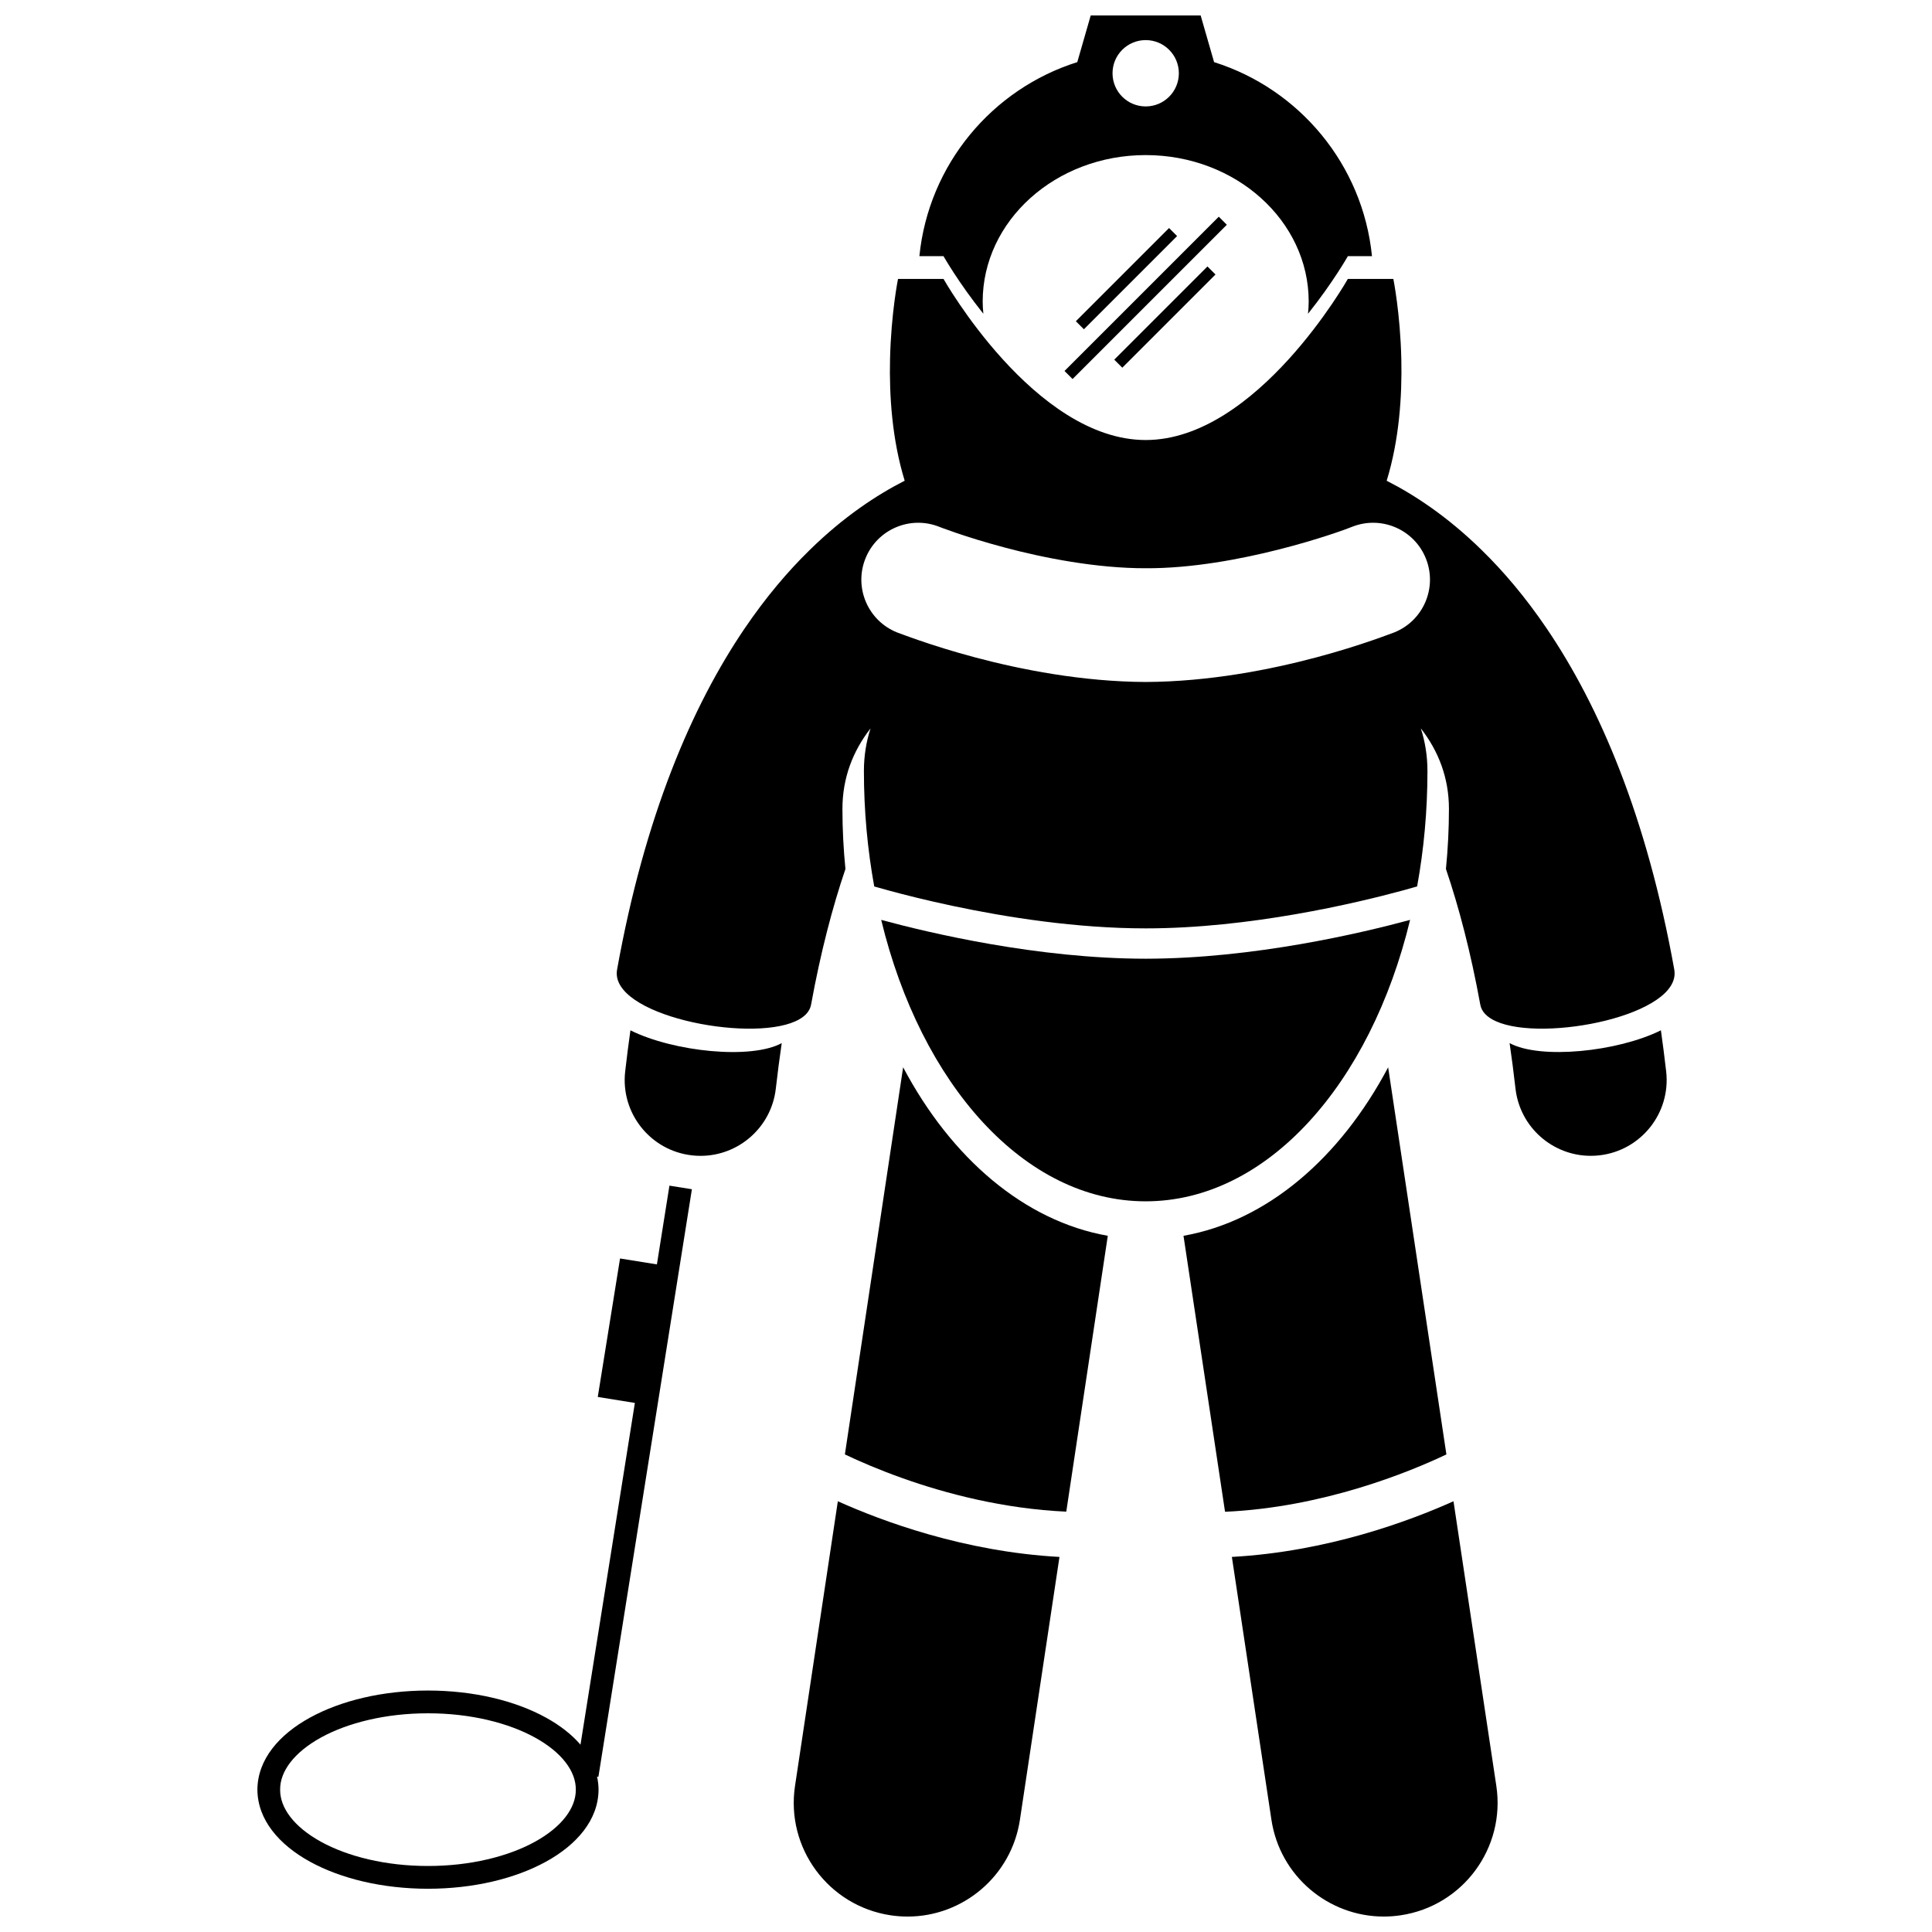 <?xml version="1.0" encoding="UTF-8"?>
<!-- Uploaded to: SVG Repo, www.svgrepo.com, Generator: SVG Repo Mixer Tools -->
<svg width="800px" height="800px" version="1.1" viewBox="144 144 512 512" xmlns="http://www.w3.org/2000/svg">
 <defs>
  <clipPath id="c">
   <path d="m354 541h71v110.9h-71z"/>
  </clipPath>
  <clipPath id="b">
   <path d="m470 541h71v110.9h-71z"/>
  </clipPath>
  <clipPath id="a">
   <path d="m387 148.09h121v79.906h-121z"/>
  </clipPath>
 </defs>
 <g clip-path="url(#c)">
  <path d="m354.69 617.28c-2.481 16.457 8.855 31.809 25.312 34.289 1.516 0.23 3.031 0.34 4.519 0.34 14.664 0.004 27.52-10.719 29.77-25.656l10.48-69.648c-25.312-1.395-47.008-9.488-58.734-14.754z"/>
 </g>
 <path d="m383.34 426.84-15.438 102.59c0.055 0.027 0.102 0.047 0.16 0.078 3.555 1.688 8.727 3.953 15.086 6.215 11.469 4.094 26.816 8.129 43.426 8.879l11.004-73.105c-22.133-3.91-41.473-20.559-54.238-44.652z"/>
 <g clip-path="url(#b)">
  <path d="m480.94 626.25c2.246 14.941 15.102 25.656 29.766 25.656 1.492 0 3-0.109 4.519-0.34 16.461-2.477 27.793-17.828 25.316-34.289l-11.352-75.43c-11.723 5.266-33.426 13.355-58.73 14.754z"/>
 </g>
 <path d="m457.64 471.5 11.008 73.137c25.969-1.156 48.789-10.5 58.664-15.199l-15.438-102.58c-12.766 24.082-32.105 40.727-54.234 44.641z"/>
 <path d="m311.07 417.05c-0.5 3.555-0.969 7.168-1.391 10.891-1.262 11.027 6.66 20.984 17.684 22.242 0.777 0.09 1.543 0.129 2.301 0.129 10.074 0 18.766-7.566 19.934-17.816 0.473-4.156 1-8.176 1.566-12.059-8.078 4.406-28.613 2.312-40.094-3.387z"/>
 <path d="m544.06 420.43c0.566 3.883 1.09 7.902 1.562 12.059 1.168 10.25 9.859 17.816 19.938 17.816 0.762 0 1.531-0.043 2.305-0.129 11.023-1.258 18.945-11.215 17.688-22.238-0.426-3.727-0.898-7.34-1.395-10.895-11.48 5.699-32.02 7.793-40.098 3.387z"/>
 <path d="m587.7 400.94c-7.32-40.664-19.848-69.82-33.809-90.387-5.594-8.242-11.418-15.113-17.227-20.781-9.055-8.883-17.855-14.645-25.18-18.367 3.344-10.895 4.098-22.527 3.883-32.168-0.281-12.289-2.117-21.32-2.117-21.32h-12.055s-24.109 42.695-53.578 42.695c-29.473-0.004-53.578-42.699-53.578-42.699h-12.055s-1.836 9.031-2.117 21.32c-0.219 9.637 0.535 21.27 3.883 32.164-7.324 3.727-16.129 9.484-25.184 18.371-5.816 5.676-11.648 12.555-17.246 20.805-13.953 20.566-26.473 49.715-33.785 90.363-2.184 12.047 34.695 19.438 47.316 13.688 2.254-1.027 3.742-2.465 4.09-4.375 2.555-14.004 5.684-25.875 9.109-35.961-0.516-5.203-0.797-10.508-0.797-15.91 0-8.18 2.731-15.289 7.453-21.348-1.141 3.512-1.762 7.273-1.762 11.301 0 10.602 0.965 20.852 2.738 30.59 1.008 0.289 2.301 0.656 3.859 1.078 4.102 1.117 9.977 2.602 17 4.09 14.055 2.981 32.746 5.945 51.074 5.941 27.5 0.012 55.777-6.684 68.074-10.031 1.559-0.426 2.852-0.789 3.863-1.082 1.773-9.738 2.738-19.988 2.738-30.59 0-4.027-0.621-7.793-1.762-11.305 4.723 6.059 7.457 13.168 7.457 21.352 0 5.402-0.285 10.711-0.797 15.914 3.426 10.09 6.551 21.961 9.105 35.957 0.344 1.914 1.84 3.352 4.094 4.375 12.617 5.754 49.492-1.637 47.309-13.68zm-74.258-89.324c-0.902 0.246-32.078 12.969-65.828 13.117-33.746-0.152-64.918-12.871-65.832-13.113-7.738-3.07-11.52-11.828-8.453-19.562 3.062-7.738 11.82-11.523 19.559-8.457 0 0 0.023 0.008 0.199 0.078 0.176 0.066 0.461 0.176 0.852 0.32 0.777 0.285 1.953 0.711 3.473 1.23 3.047 1.039 7.465 2.441 12.73 3.84 10.527 2.816 24.547 5.547 37.469 5.519 24.348 0.129 51.973-9.836 54.527-10.914 0.176-0.07 0.195-0.078 0.195-0.078v0.004c7.738-3.066 16.492 0.715 19.559 8.453 3.07 7.738-0.711 16.492-8.449 19.562z"/>
 <g clip-path="url(#a)">
  <path d="m404.6 227.15c-0.098-1.062-0.18-2.125-0.18-3.207 0-21.453 19.34-38.844 43.199-38.844 23.855 0 43.199 17.391 43.199 38.844 0 1.082-0.082 2.144-0.18 3.207 6.625-8.301 10.559-15.262 10.559-15.262h6.394c-2.43-24.281-19.273-44.312-41.844-51.422l-3.562-12.371h-29.133l-3.562 12.367c-22.574 7.113-39.414 27.145-41.844 51.426h6.394s3.934 6.961 10.559 15.262zm43.02-72.523c4.856 0 8.789 3.938 8.789 8.789 0 4.856-3.938 8.789-8.789 8.789-4.856 0-8.789-3.938-8.789-8.789-0.004-4.856 3.934-8.789 8.789-8.789z"/>
 </g>
 <path d="m447.61 398.07c-28.672-0.023-57.359-6.84-70.082-10.289 10.516 43.535 37.922 74.582 70.082 74.582 32.16 0 59.57-31.047 70.082-74.586-12.715 3.449-41.406 10.266-70.082 10.293z"/>
 <path d="m426.11 242.31 40.879-40.879 2.133 2.133-40.879 40.879z"/>
 <path d="m429.11 229.13 24.699-24.699 2.133 2.133-24.699 24.699z"/>
 <path d="m439.29 239.31 24.699-24.699 2.133 2.133-24.699 24.699z"/>
 <path d="m327.36 459.16-5.953-0.949-3.32 20.867-9.77-1.57-5.902 36.699 9.832 1.582-14.41 90.566c-2.383-2.766-5.516-5.168-9.133-7.16-8.199-4.508-19.188-7.176-31.289-7.188-12.098 0.012-23.086 2.68-31.289 7.188-8.129 4.469-13.867 11.051-13.914 19.082 0.047 8.02 5.789 14.605 13.914 19.078 8.203 4.504 19.191 7.172 31.289 7.184 12.102-0.012 23.086-2.68 31.289-7.184 8.129-4.473 13.871-11.059 13.918-19.078-0.008-1.188-0.152-2.34-0.398-3.461l0.359 0.055zm-41.566 172.91c-7.066 3.906-17.18 6.445-28.379 6.434-11.199 0.012-21.309-2.527-28.379-6.434-7.148-3.945-10.848-8.984-10.797-13.793-0.051-4.812 3.656-9.855 10.797-13.801 7.07-3.906 17.18-6.445 28.379-6.434 11.199-0.012 21.312 2.527 28.379 6.434 7.144 3.945 10.852 8.988 10.801 13.801 0.047 4.805-3.66 9.848-10.801 13.793z"/>
</svg>